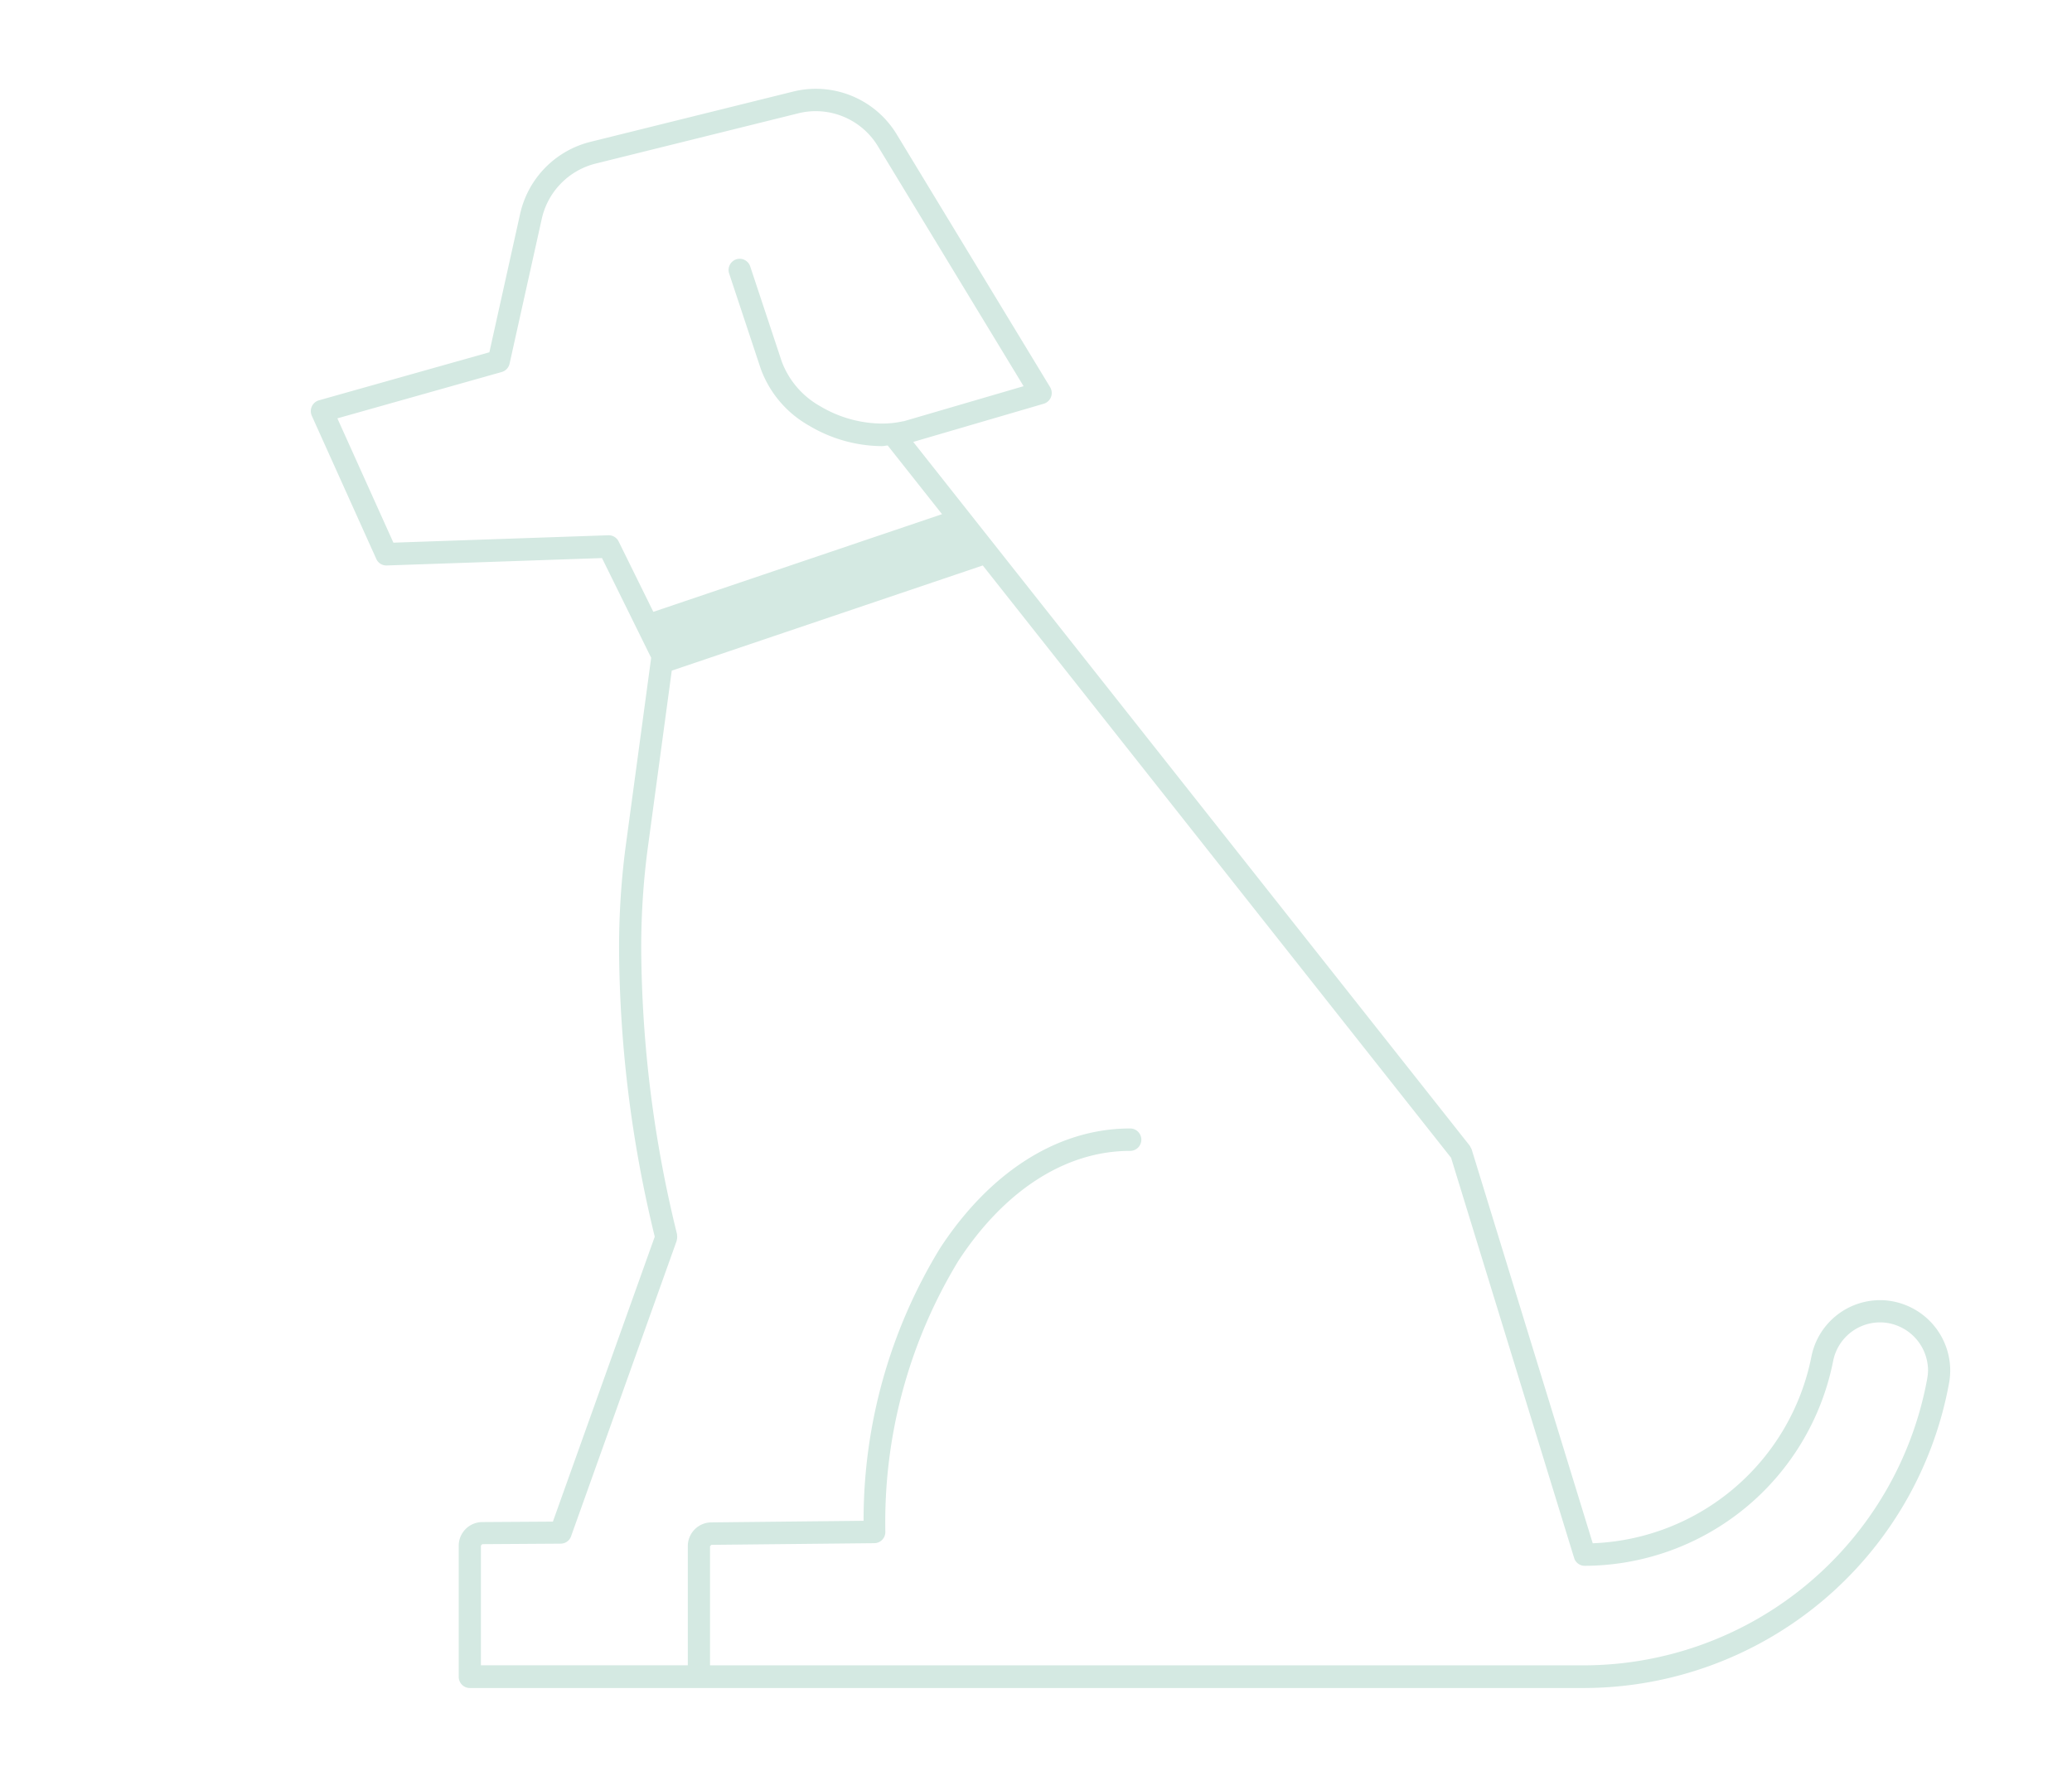 <svg xmlns="http://www.w3.org/2000/svg" xmlns:xlink="http://www.w3.org/1999/xlink" width="140" height="120" viewBox="0 0 140 120">
  <defs>
    <style>
      .cls-1 {
        clip-path: url(#clip-scene3_page2_deco1.svg);
      }

      .cls-2 {
        fill: #d4e9e2;
      }

      .cls-3 {
        fill: #fff;
      }
    </style>
    <clipPath id="clip-scene3_page2_deco1.svg">
      <rect width="140" height="120"/>
    </clipPath>
  </defs>
  <g id="scene3_page2_deco1.svg" data-name="scene3/page2/deco1.svg" class="cls-1">
    <rect class="cls-3" width="140" height="120"/>
    <path id="犬" class="cls-2" d="M562.141,6009.854H562a4.735,4.735,0,0,0-4.623,3.827,15.677,15.677,0,0,1-14.773,12.6l-8.182-26.622-.13-.247-37.6-47.552,8.817-2.579a.753.753,0,0,0,.491-.454.766.766,0,0,0-.06-.668L495.59,5931.1a6.389,6.389,0,0,0-7.012-2.913l-13.709,3.4a6.467,6.467,0,0,0-4.744,4.888l-2.072,9.328-11.518,3.247a.759.759,0,0,0-.479.414.767.767,0,0,0,0,.633l4.356,9.67a.745.745,0,0,0,.708.442l14.542-.5,3.323,6.738-1.737,12.849a52.479,52.479,0,0,0-.431,6.968,83.507,83.507,0,0,0,2.41,19.3l-6.882,19.254-4.781.03a1.6,1.6,0,0,0-1.582,1.606v8.851a.759.759,0,0,0,.219.534.745.745,0,0,0,.53.223h75.333a25.129,25.129,0,0,0,24.615-20.6,4.712,4.712,0,0,0,.08-.862A4.767,4.767,0,0,0,562.141,6009.854Zm-86.05-51.686-14.523.5-3.785-8.4,11.105-3.132a.755.755,0,0,0,.53-.563l2.171-9.769a4.96,4.96,0,0,1,3.638-3.75l13.708-3.4a4.817,4.817,0,0,1,1.174-.144,4.917,4.917,0,0,1,4.2,2.377l9.84,16.208-8.09,2.366c-.012,0-.024,0-.035,0a6.5,6.5,0,0,1-1.451.159,8.257,8.257,0,0,1-4.165-1.171,5.79,5.79,0,0,1-2.6-3.022L485.676,5940a.749.749,0,0,0-.95-.475.76.76,0,0,0-.471.96l2.134,6.433a7.265,7.265,0,0,0,3.256,3.837,9.726,9.726,0,0,0,4.932,1.39c.132,0,.26-.037.391-.042l3.67,4.64-19.506,6.6-2.343-4.752A.746.746,0,0,0,476.091,5958.169Zm89.112,57a23.627,23.627,0,0,1-23.142,19.362h-59.1v-8.05l.092-.092,11.014-.113a.754.754,0,0,0,.741-.758,33.982,33.982,0,0,1,4.939-18.327c3.042-4.657,7.149-7.424,11.6-7.423a.757.757,0,0,0,0-1.515c-5.1,0-9.634,3.168-12.849,8.1a35.22,35.22,0,0,0-5.161,18.41l-10.3.108a1.6,1.6,0,0,0-1.576,1.605v8.05h-13.98v-8.092l.092-.092,5.3-.034a.744.744,0,0,0,.7-.5l7.136-19.965c.009-.025,0-.049.011-.072a.623.623,0,0,0,.021-.149.635.635,0,0,0-.008-.152.588.588,0,0,0,0-.071,82.066,82.066,0,0,1-2.419-19.157,51.009,51.009,0,0,1,.417-6.76l1.645-12.166,21.014-7.107,31.643,40.024,8.313,27.039a.748.748,0,0,0,.715.534,17.182,17.182,0,0,0,16.786-13.833,3.232,3.232,0,0,1,3.155-2.617h.1a3.264,3.264,0,0,1,3.158,3.224A3.134,3.134,0,0,1,565.2,6015.173Z" transform="translate(-434.987 -5921.999)"/>
  </g>
</svg>
